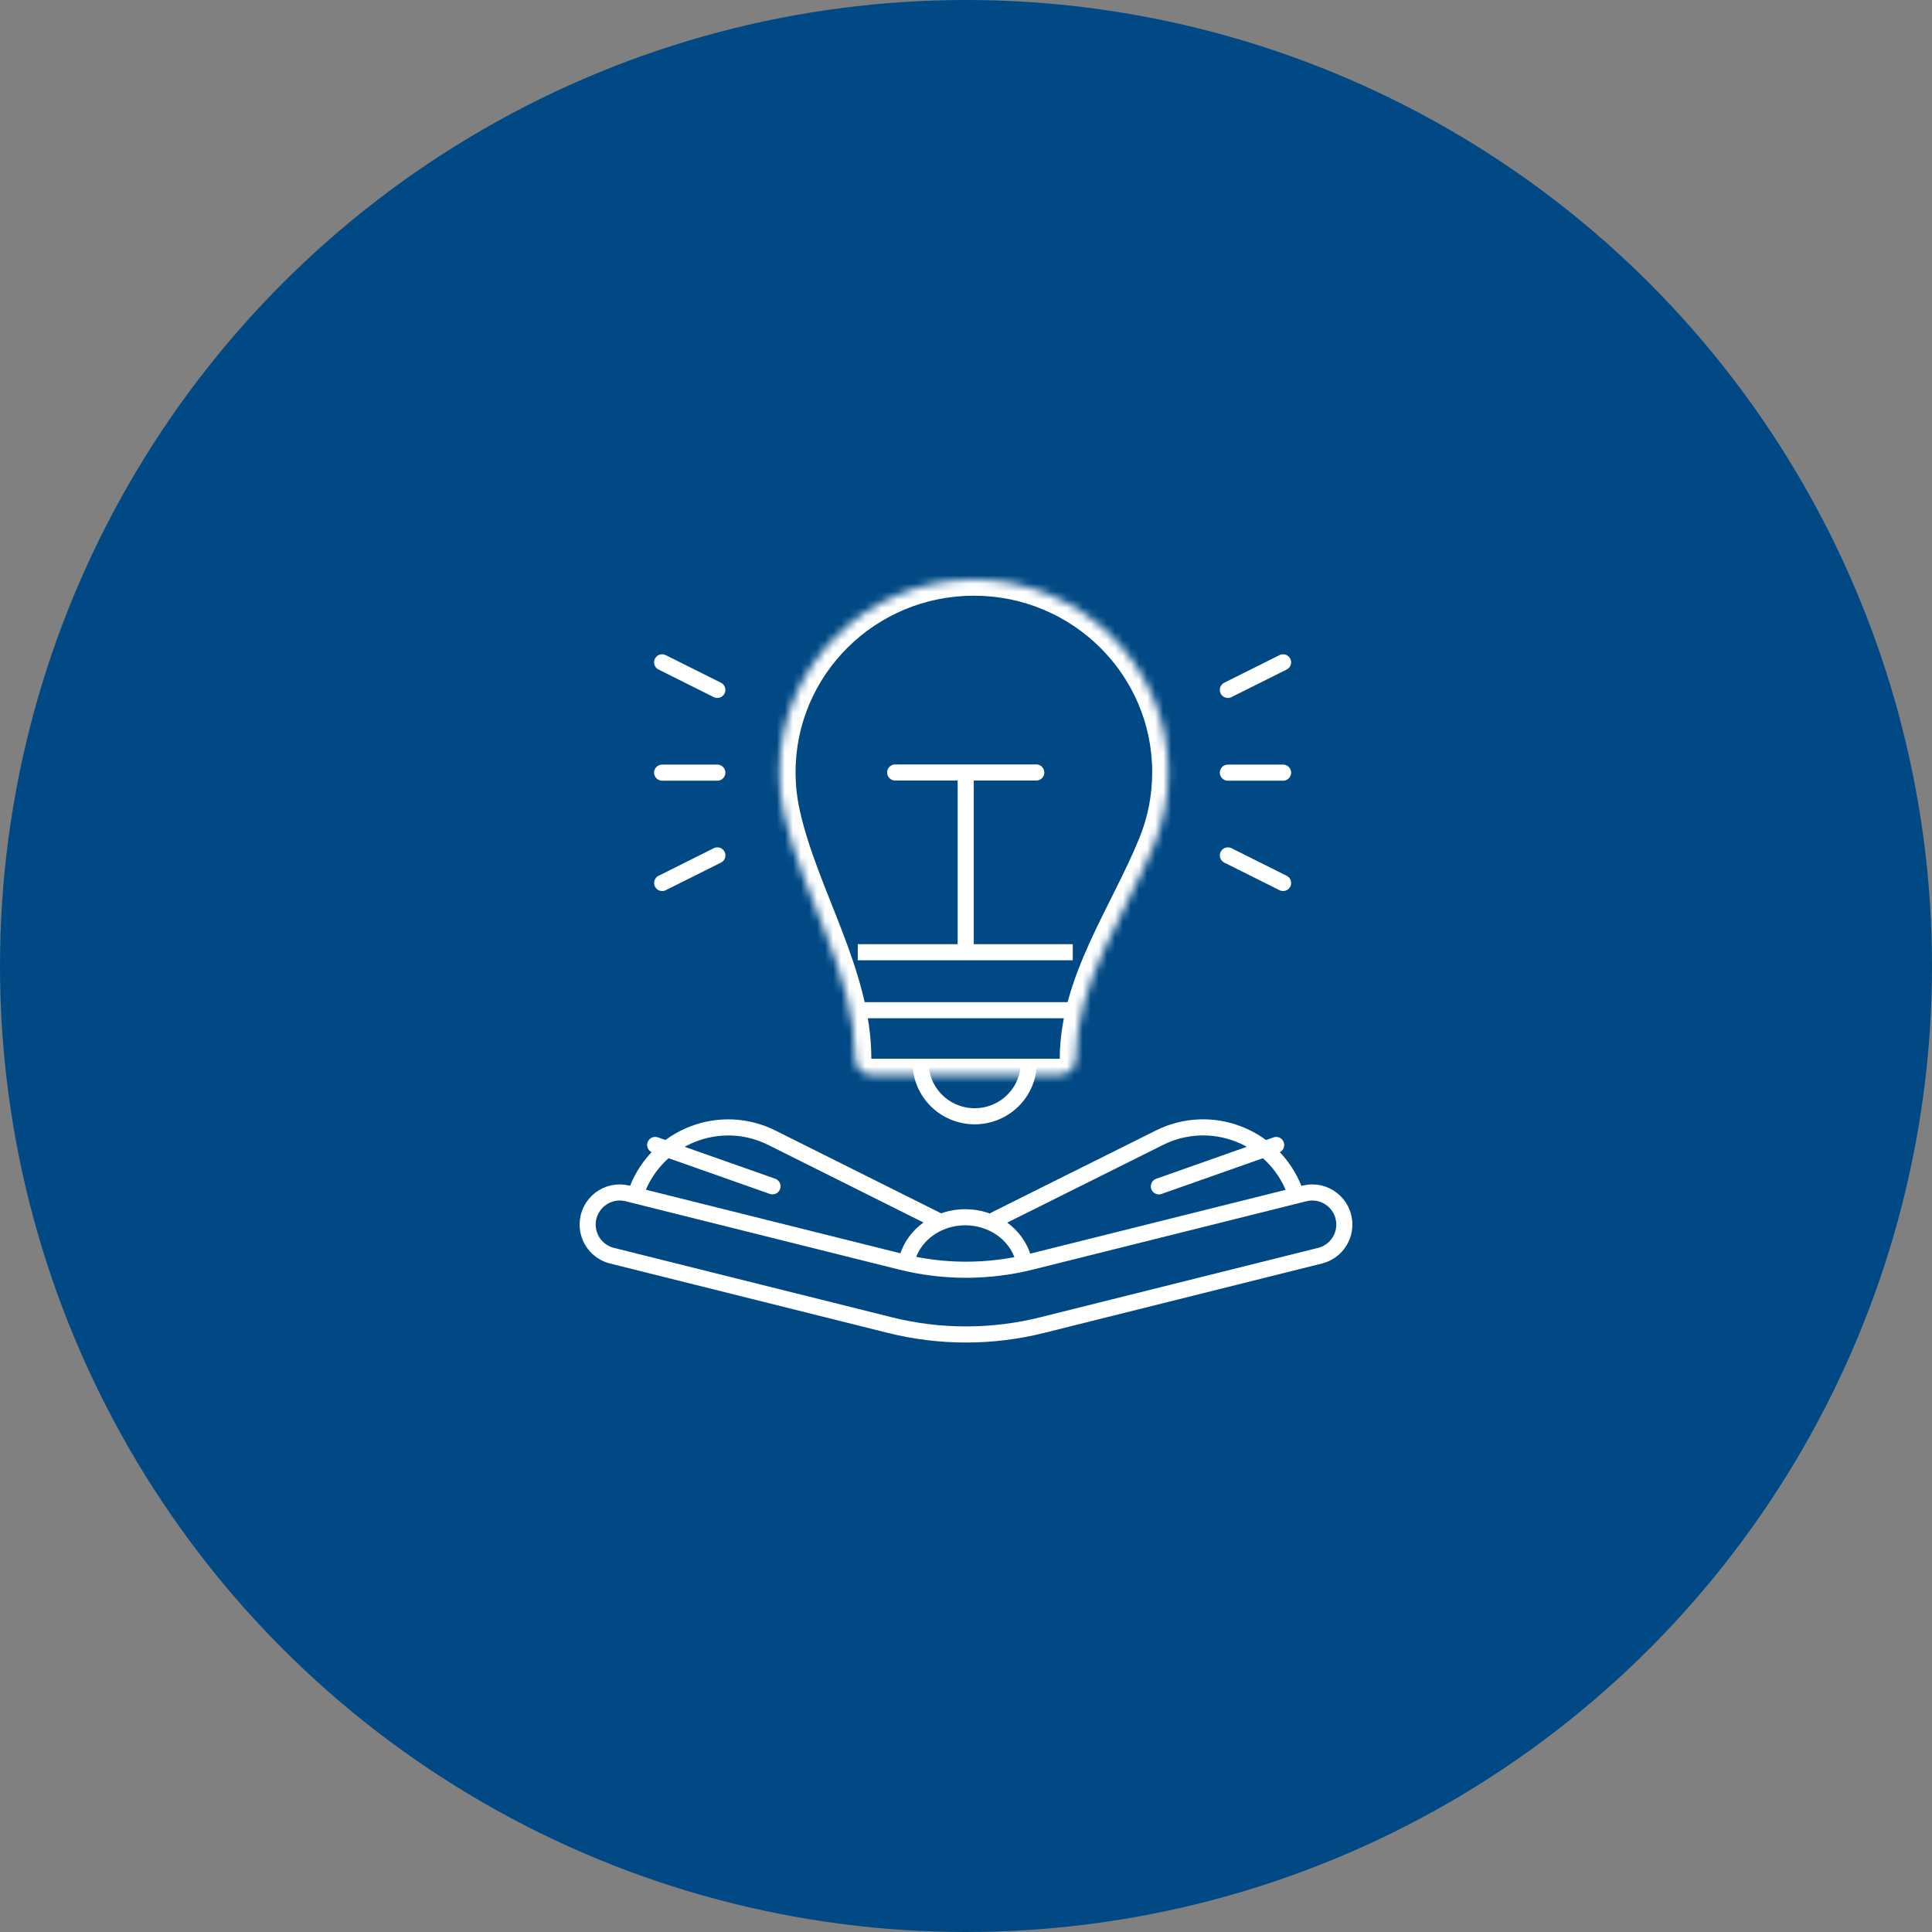 <svg width="240" height="240" viewBox="0 0 240 240" fill="none" xmlns="http://www.w3.org/2000/svg">
<rect x="0" y="0" width="240" height="240" fill="#808080" stroke="none"/>
<circle cx="120" cy="120" r="120" fill="#004985"/>
<path d="M127.798 132C127.798 132.875 127.624 133.742 127.286 134.551C126.949 135.36 126.454 136.095 125.83 136.714C125.206 137.333 124.465 137.824 123.65 138.159C122.835 138.494 121.961 138.667 121.079 138.667C120.196 138.667 119.322 138.494 118.507 138.159C117.692 137.824 116.951 137.333 116.327 136.714C115.703 136.095 115.209 135.36 114.871 134.551C114.533 133.742 114.359 132.875 114.359 132" stroke="white" stroke-width="2"/>
<mask id="path-3-inside-1_5205_38664" fill="white">
<path fill-rule="evenodd" clip-rule="evenodd" d="M133.649 131.52C133.649 122.064 139.787 113.662 143.37 104.911C144.506 102.136 145.131 99.103 145.131 95.925C145.131 82.711 134.318 72 120.98 72C107.641 72 96.828 82.711 96.828 95.925C96.828 97.727 97.029 99.483 97.411 101.172C99.722 111.402 106.242 121.033 106.242 131.52C106.242 132.625 107.138 133.52 108.242 133.52H131.649C132.754 133.52 133.649 132.625 133.649 131.52Z"/>
</mask>
<path d="M143.131 95.925C143.131 98.838 142.558 101.615 141.519 104.153L145.221 105.668C146.453 102.658 147.131 99.367 147.131 95.925H143.131ZM120.98 74C133.232 74 143.131 83.834 143.131 95.925H147.131C147.131 81.589 135.405 70 120.98 70V74ZM98.828 95.925C98.828 83.834 108.728 74 120.98 74V70C106.554 70 94.828 81.589 94.828 95.925H98.828ZM99.362 100.731C99.013 99.186 98.828 97.578 98.828 95.925H94.828C94.828 97.877 95.046 99.78 95.46 101.613L99.362 100.731ZM108.242 131.52H108.242H104.242C104.242 133.73 106.033 135.52 108.242 135.52V131.52ZM131.649 131.52H108.242V135.52H131.649V131.52ZM131.649 131.52V135.52C133.858 135.52 135.649 133.73 135.649 131.52H131.649ZM95.46 101.613C96.658 106.914 98.96 112.106 100.826 116.966C102.733 121.933 104.242 126.67 104.242 131.52H108.242C108.242 125.884 106.491 120.56 104.56 115.533C102.589 110.398 100.475 105.659 99.362 100.731L95.46 101.613ZM141.519 104.153C140.654 106.267 139.627 108.376 138.549 110.539C137.482 112.682 136.355 114.894 135.344 117.126C133.322 121.59 131.649 126.366 131.649 131.52H135.649C135.649 127.218 137.045 123.065 138.988 118.776C139.959 116.632 141.039 114.512 142.13 112.323C143.211 110.153 144.295 107.93 145.221 105.668L141.519 104.153Z" fill="white" mask="url(#path-3-inside-1_5205_38664)"/>
<path d="M111.203 95.961H119.965M128.728 95.961H119.965M119.965 95.961V118.08" stroke="white" stroke-width="2" stroke-linecap="round"/>
<path d="M107.555 118.289L132.262 118.289" stroke="white" stroke-width="2" stroke-linecap="square"/>
<path d="M107.555 125.492L132.262 125.492" stroke="white" stroke-width="2" stroke-linecap="square"/>
<path d="M152.531 95.981L159.388 95.981" stroke="white" stroke-width="2" stroke-linecap="round"/>
<path d="M89.109 95.981L82.252 95.981" stroke="white" stroke-width="2" stroke-linecap="round"/>
<path d="M152.531 85.703L159.388 82.277" stroke="white" stroke-width="2" stroke-linecap="round"/>
<path d="M89.109 85.703L82.252 82.277" stroke="white" stroke-width="2" stroke-linecap="round"/>
<path d="M159.391 109.688L152.533 106.262" stroke="white" stroke-width="2" stroke-linecap="round"/>
<path d="M82.258 109.688L89.115 106.262" stroke="white" stroke-width="2" stroke-linecap="round"/>
<path d="M73 152.119C73 149.526 75.436 147.624 77.952 148.252L111.922 156.738C117.226 158.063 122.774 158.063 128.078 156.738L162.048 148.252C164.564 147.624 167 149.526 167 152.119C167 153.948 165.755 155.542 163.98 155.986L129.452 164.611C123.246 166.161 116.754 166.161 110.548 164.611L76.02 155.986C74.245 155.542 73 153.948 73 152.119Z" stroke="white" stroke-width="2"/>
<path d="M79.148 147.804V147.804C81.731 141.139 89.487 138.14 95.882 141.334L116.533 151.652" stroke="white" stroke-width="2" stroke-linecap="round"/>
<path d="M160.781 147.804V147.804C158.197 141.137 150.44 138.135 144.041 141.326L123.656 151.491" stroke="white" stroke-width="2" stroke-linecap="round"/>
<path d="M81.391 142.23L95.962 147.369" stroke="white" stroke-width="2" stroke-linecap="round"/>
<path d="M158.531 142.234L143.96 147.373" stroke="white" stroke-width="2" stroke-linecap="round"/>
<path d="M127.124 156.354C126.715 154.889 125.789 153.59 124.491 152.66C123.193 151.729 121.595 151.22 119.949 151.211C118.302 151.202 116.699 151.695 115.389 152.612C114.08 153.529 113.138 154.819 112.711 156.279" stroke="white" stroke-width="2"/>
</svg>
